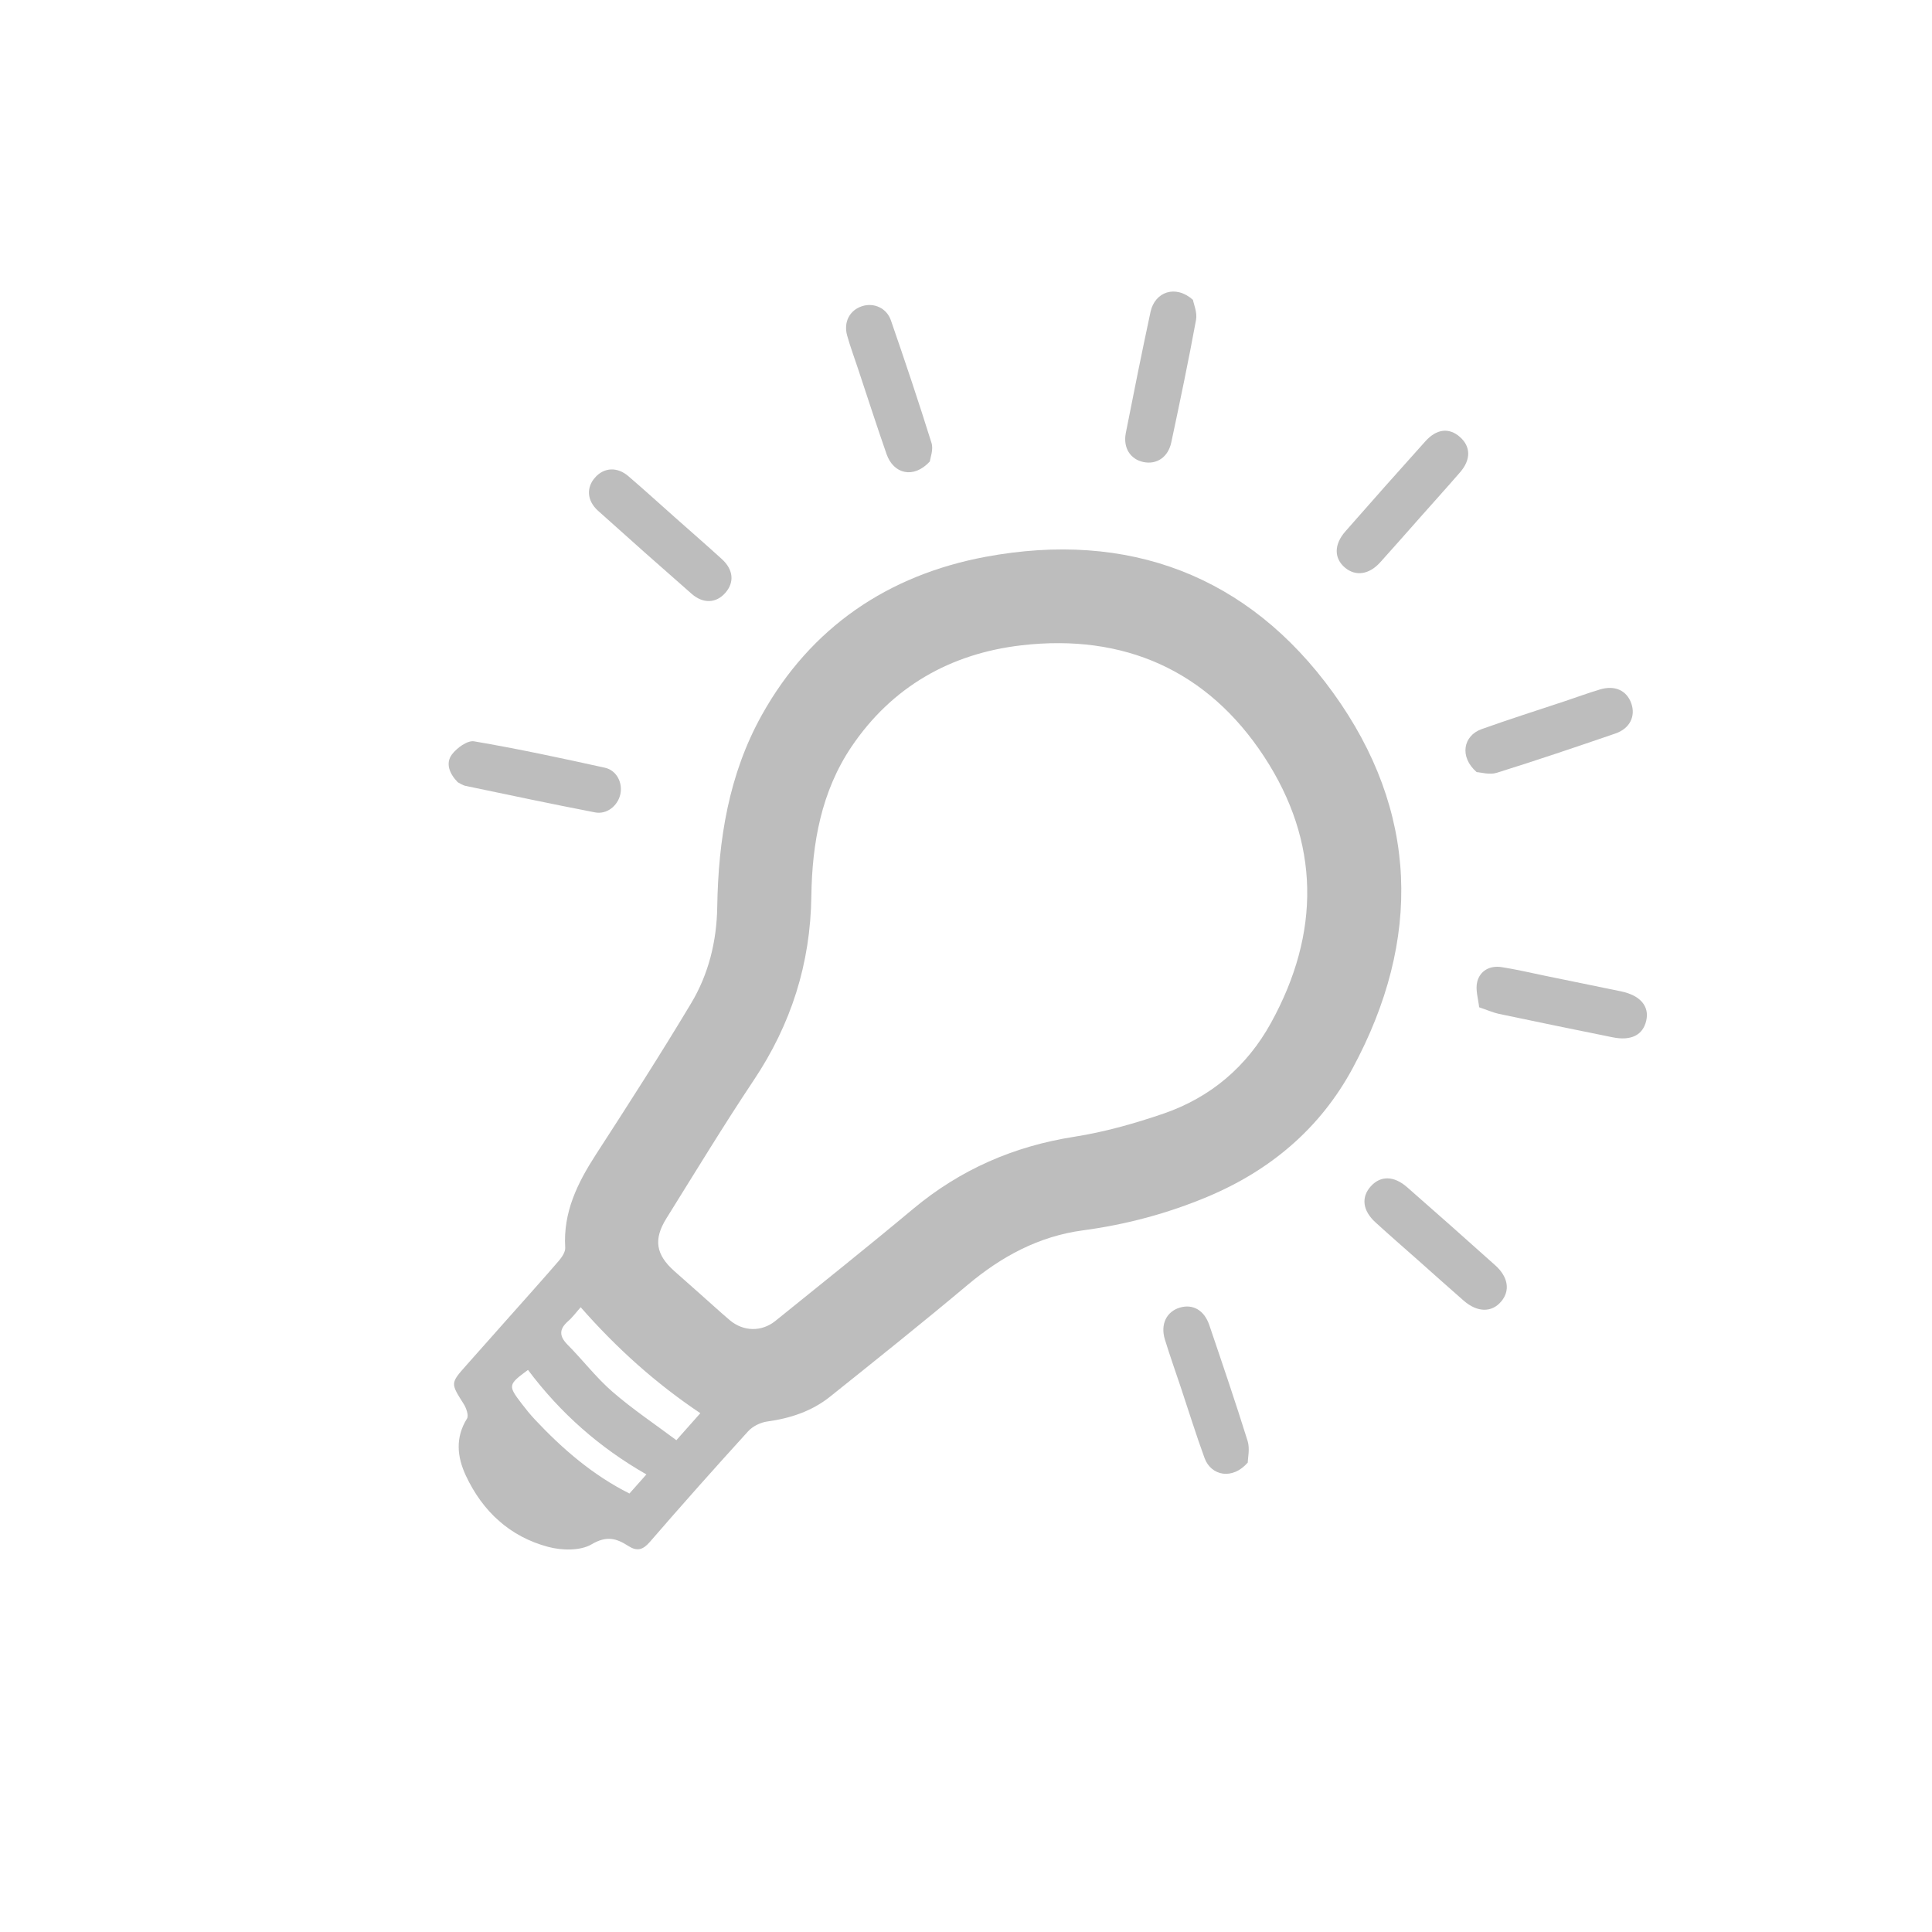 <svg width="45" height="45" viewBox="0 0 45 45" fill="none" xmlns="http://www.w3.org/2000/svg">
<g id="Frame" clip-path="url(#clip0_3092_41)">
<g id="Group">
<path id="Vector" d="M11.851 30.686C12.24 30.247 12.633 29.812 13.015 29.368C13.088 29.282 13.172 29.16 13.165 29.06C13.114 28.242 13.446 27.563 13.874 26.9C14.63 25.733 15.382 24.563 16.096 23.371C16.505 22.69 16.693 21.925 16.706 21.125C16.73 19.559 16.975 18.034 17.745 16.653C18.886 14.607 20.688 13.394 22.953 12.97C26.275 12.351 29.073 13.397 31.05 16.134C33.043 18.893 33.122 21.882 31.507 24.879C30.753 26.278 29.594 27.258 28.127 27.874C27.194 28.265 26.229 28.523 25.226 28.657C24.199 28.794 23.33 29.263 22.541 29.925C21.485 30.811 20.407 31.673 19.33 32.534C18.906 32.872 18.406 33.036 17.868 33.11C17.711 33.132 17.531 33.221 17.425 33.338C16.651 34.188 15.887 35.047 15.135 35.916C14.973 36.104 14.835 36.137 14.635 36.009C14.36 35.831 14.13 35.763 13.78 35.97C13.517 36.125 13.083 36.115 12.765 36.029C11.877 35.792 11.242 35.205 10.852 34.373C10.647 33.935 10.6 33.488 10.877 33.042C10.921 32.969 10.861 32.797 10.8 32.701C10.494 32.217 10.489 32.22 10.86 31.802C11.191 31.43 11.521 31.058 11.851 30.686ZM16.301 30.133C16.533 30.338 16.761 30.548 16.996 30.748C17.312 31.016 17.737 31.027 18.06 30.767C19.133 29.9 20.211 29.041 21.269 28.157C22.366 27.242 23.611 26.698 25.024 26.477C25.728 26.367 26.426 26.169 27.101 25.938C28.196 25.562 29.043 24.842 29.602 23.828C30.759 21.732 30.753 19.616 29.439 17.616C28.123 15.613 26.178 14.756 23.797 15.03C22.142 15.22 20.773 15.997 19.83 17.397C19.13 18.437 18.915 19.643 18.898 20.869C18.878 22.444 18.427 23.857 17.555 25.162C16.851 26.217 16.193 27.302 15.522 28.378C15.216 28.869 15.276 29.223 15.705 29.605C15.904 29.782 16.103 29.957 16.301 30.133ZM13.525 30.448C13.421 30.565 13.338 30.681 13.232 30.773C13.02 30.959 13.022 31.122 13.222 31.323C13.577 31.681 13.888 32.09 14.268 32.419C14.738 32.826 15.26 33.175 15.754 33.545C15.978 33.293 16.148 33.1 16.312 32.916C15.275 32.221 14.37 31.41 13.525 30.448ZM12.298 31.908C11.834 32.249 11.829 32.273 12.145 32.686C12.245 32.817 12.349 32.947 12.462 33.067C13.105 33.752 13.809 34.359 14.661 34.787C14.794 34.636 14.916 34.499 15.056 34.342C13.963 33.717 13.053 32.915 12.298 31.908Z" fill="#BDBDBD"/>
<path id="Vector_2" d="M33.052 29.373C32.713 29.073 32.372 28.777 32.038 28.472C31.737 28.198 31.7 27.887 31.927 27.633C32.153 27.381 32.465 27.381 32.774 27.652C33.463 28.255 34.147 28.862 34.829 29.473C35.132 29.745 35.178 30.065 34.965 30.315C34.744 30.576 34.41 30.572 34.091 30.294C33.743 29.991 33.398 29.68 33.052 29.373Z" fill="#BDBDBD"/>
<path id="Vector_3" d="M27.786 6.984C27.803 7.082 27.89 7.277 27.858 7.451C27.683 8.404 27.484 9.354 27.282 10.302C27.208 10.651 26.942 10.825 26.634 10.762C26.327 10.698 26.154 10.43 26.223 10.082C26.408 9.141 26.597 8.201 26.798 7.264C26.898 6.8 27.378 6.621 27.786 6.984Z" fill="#BDBDBD"/>
<path id="Vector_4" d="M10.662 18.22C10.463 18.015 10.375 17.776 10.526 17.573C10.64 17.421 10.888 17.24 11.043 17.267C12.064 17.441 13.078 17.659 14.09 17.882C14.366 17.943 14.509 18.238 14.448 18.504C14.387 18.77 14.134 18.976 13.859 18.922C12.852 18.728 11.849 18.515 10.845 18.305C10.773 18.29 10.708 18.242 10.662 18.22Z" fill="#BDBDBD"/>
<path id="Vector_5" d="M34.394 17.984C33.985 17.627 34.082 17.137 34.507 16.984C35.151 16.753 35.803 16.547 36.451 16.331C36.723 16.24 36.992 16.141 37.266 16.059C37.615 15.954 37.889 16.082 37.996 16.383C38.101 16.683 37.962 16.97 37.625 17.085C36.707 17.4 35.788 17.711 34.862 18C34.694 18.052 34.49 17.989 34.394 17.984Z" fill="#BDBDBD"/>
<path id="Vector_6" d="M21.658 10.748C21.278 11.161 20.811 11.039 20.65 10.578C20.418 9.913 20.202 9.241 19.979 8.571C19.896 8.32 19.803 8.072 19.732 7.817C19.643 7.501 19.791 7.224 20.081 7.131C20.352 7.044 20.651 7.172 20.751 7.462C21.079 8.409 21.398 9.36 21.697 10.318C21.745 10.472 21.667 10.666 21.658 10.748Z" fill="#BDBDBD"/>
<path id="Vector_7" d="M34.452 23.461C34.433 23.27 34.361 23.055 34.407 22.869C34.472 22.609 34.703 22.484 34.975 22.526C35.312 22.578 35.645 22.657 35.98 22.726C36.573 22.847 37.166 22.968 37.759 23.091C38.206 23.184 38.421 23.438 38.344 23.773C38.267 24.109 37.993 24.248 37.562 24.161C36.677 23.982 35.792 23.801 34.908 23.614C34.783 23.587 34.663 23.533 34.452 23.461Z" fill="#BDBDBD"/>
<path id="Vector_8" d="M29.063 34.065C28.711 34.475 28.21 34.38 28.056 33.96C27.856 33.412 27.683 32.853 27.498 32.299C27.375 31.933 27.246 31.569 27.133 31.201C27.023 30.846 27.17 30.548 27.483 30.456C27.784 30.368 28.049 30.516 28.167 30.864C28.472 31.762 28.778 32.66 29.06 33.565C29.115 33.745 29.064 33.958 29.063 34.065Z" fill="#BDBDBD"/>
<path id="Vector_9" d="M33.067 12.063C32.76 12.41 32.455 12.758 32.145 13.101C31.888 13.385 31.575 13.428 31.329 13.223C31.072 13.009 31.066 12.686 31.334 12.38C31.951 11.676 32.573 10.975 33.2 10.278C33.466 9.983 33.757 9.957 34.008 10.181C34.258 10.404 34.262 10.707 34.01 10.998C33.699 11.357 33.381 11.709 33.067 12.063Z" fill="#BDBDBD"/>
<path id="Vector_10" d="M15.751 12.078C16.106 12.393 16.463 12.703 16.814 13.023C17.083 13.268 17.109 13.564 16.896 13.807C16.683 14.052 16.379 14.068 16.108 13.83C15.378 13.191 14.653 12.547 13.931 11.898C13.666 11.66 13.651 11.348 13.87 11.111C14.079 10.886 14.38 10.871 14.636 11.091C15.013 11.415 15.38 11.749 15.751 12.078Z" fill="#BDBDBD"/>
</g>
</g>
<defs>
<clipPath id="clip0_3092_41">
<rect width="28.525" height="33.737" fill="white" transform="translate(23.201 0.595) rotate(41.577)"/>
</clipPath>
</defs>
</svg>
